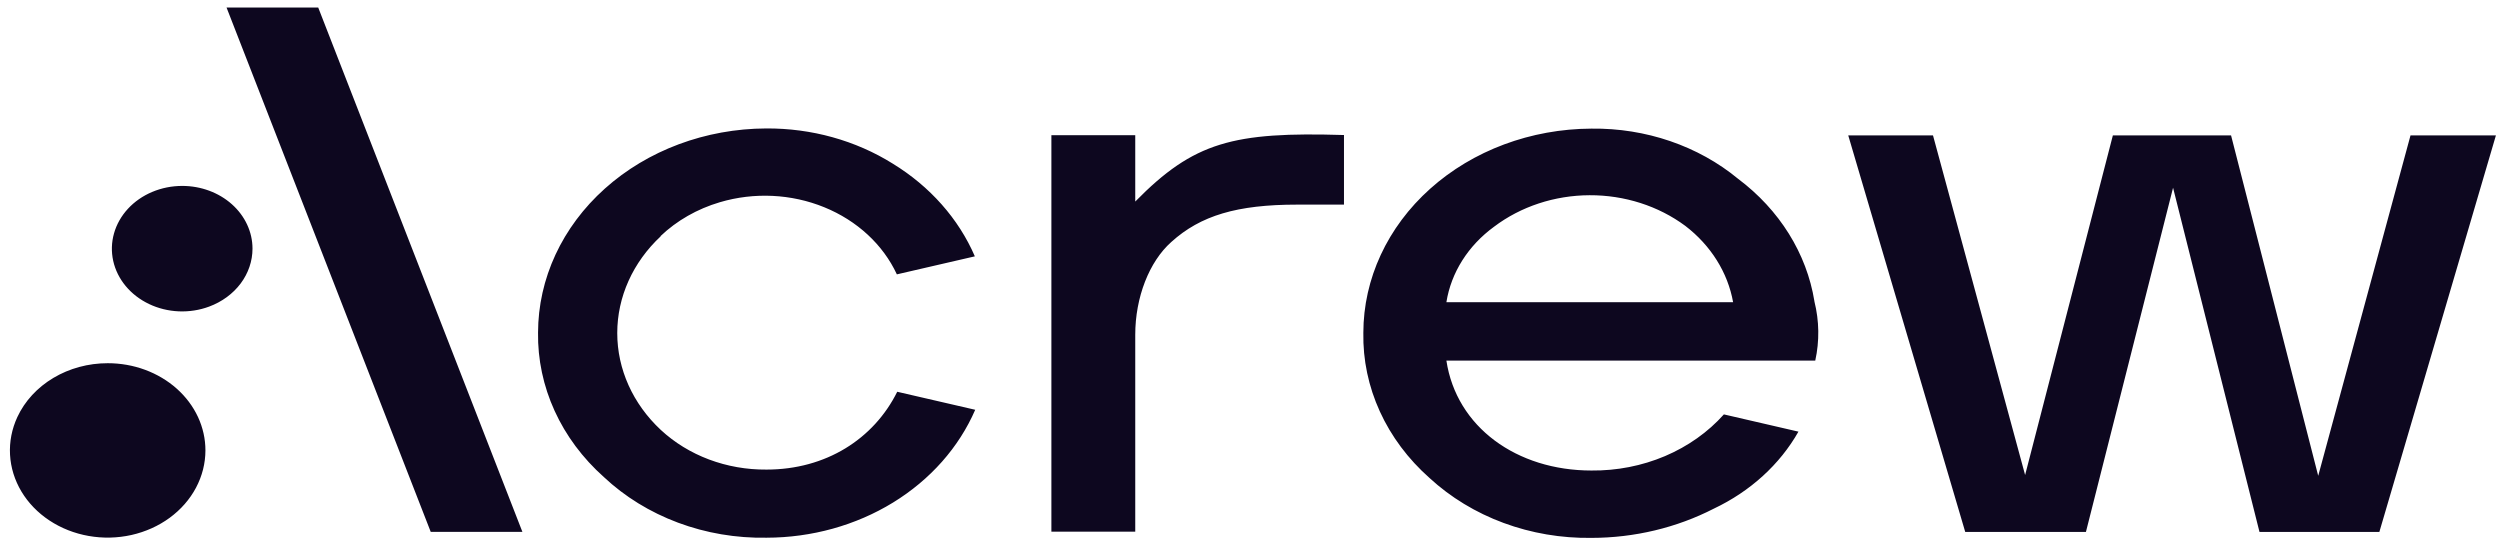 <svg width="169" height="37" viewBox="0 0 169 37" fill="none" xmlns="http://www.w3.org/2000/svg">
<g clip-path="url(#clip0_4051_79735)">
<path d="M44.671 15.967C42.781 17.729 41.726 20.075 41.726 22.515C41.726 24.955 42.781 27.301 44.671 29.063C45.595 29.921 46.705 30.602 47.934 31.063C49.162 31.523 50.484 31.755 51.816 31.744C55.838 31.744 59.071 29.668 60.653 26.483L65.925 27.701C64.823 30.244 62.886 32.43 60.369 33.973C57.851 35.517 54.87 36.344 51.816 36.349C49.765 36.385 47.728 36.039 45.835 35.333C43.941 34.626 42.234 33.576 40.821 32.248C39.386 30.969 38.254 29.447 37.49 27.77C36.726 26.094 36.346 24.298 36.372 22.489C36.377 18.836 38.001 15.334 40.89 12.748C43.779 10.16 47.699 8.699 51.791 8.683C54.849 8.663 57.839 9.493 60.346 11.059C62.864 12.599 64.801 14.785 65.9 17.329L60.628 18.547C59.693 16.535 57.939 14.913 55.719 14.009C53.499 13.104 50.978 12.983 48.663 13.67C47.13 14.124 45.748 14.913 44.645 15.967H44.671ZM122.654 20.377C122.983 21.692 123.003 23.053 122.712 24.376H97.776C98.453 28.874 102.534 31.807 107.581 31.807C109.298 31.825 110.997 31.492 112.549 30.835C114.101 30.177 115.464 29.212 116.535 28.013L121.575 29.179C120.316 31.4 118.317 33.219 115.853 34.385C113.336 35.677 110.484 36.358 107.581 36.361C105.544 36.39 103.522 36.046 101.64 35.35C99.758 34.654 98.056 33.62 96.639 32.314C95.19 31.032 94.047 29.502 93.278 27.816C92.508 26.13 92.129 24.323 92.162 22.502C92.165 18.849 93.79 15.346 96.679 12.76C99.569 10.172 103.488 8.711 107.581 8.695C111.25 8.648 114.799 9.862 117.493 12.086C120.293 14.185 122.131 17.132 122.654 20.363V20.377ZM117.158 20.429C116.799 18.422 115.654 16.593 113.926 15.269C112.108 13.921 109.817 13.187 107.454 13.197C105.091 13.207 102.807 13.96 101.003 15.323C99.247 16.603 98.095 18.426 97.776 20.429H117.158ZM162.95 9.155L156.711 32.165L150.82 9.155H142.829L136.898 32.111L130.671 9.155H124.942L132.849 35.957H141.009L146.899 12.692L152.741 35.957H160.845L168.723 9.155H162.95ZM15.315 0.511L29.118 35.956H35.315L21.512 0.511H15.315ZM76.743 13.64V9.14H71.074V35.942H76.743V22.63C76.743 20.099 77.687 17.687 79.178 16.36C81.156 14.569 83.627 13.832 87.684 13.832H90.853V9.128C83.37 8.899 80.701 9.595 76.743 13.625V13.64ZM7.28 24.553C5.973 24.553 4.696 24.898 3.61 25.546C2.523 26.193 1.676 27.113 1.174 28.19C0.8 28.996 0.63 29.866 0.678 30.737C0.725 31.608 0.989 32.459 1.45 33.229C1.911 33.998 2.557 34.666 3.343 35.185C4.128 35.704 5.032 36.061 5.991 36.23C6.949 36.4 7.937 36.378 8.884 36.166C9.831 35.953 10.714 35.557 11.469 35.004C12.224 34.451 12.833 33.755 13.251 32.967C13.669 32.179 13.886 31.318 13.887 30.446C13.887 29.672 13.716 28.905 13.384 28.189C13.052 27.474 12.565 26.824 11.951 26.276C11.338 25.729 10.609 25.295 9.808 24.999C9.006 24.703 8.147 24.552 7.28 24.553ZM12.32 12.568C11.617 12.568 10.923 12.707 10.287 12.975C9.652 13.242 9.091 13.633 8.645 14.117C8.199 14.602 7.878 15.169 7.707 15.777C7.535 16.386 7.517 17.021 7.653 17.636C7.79 18.252 8.078 18.833 8.497 19.337C8.916 19.841 9.455 20.256 10.076 20.552C10.696 20.848 11.382 21.017 12.085 21.047C12.787 21.077 13.488 20.967 14.137 20.726C15.005 20.404 15.747 19.86 16.269 19.163C16.791 18.465 17.069 17.644 17.069 16.805C17.068 15.681 16.567 14.603 15.677 13.809C14.786 13.014 13.579 12.568 12.32 12.568Z" fill="#0D071F"/>
</g>
<defs>
<clipPath id="clip0_4051_79735">
<rect width="168" height="36" fill="white" transform="translate(0.672 0.5)"/>
</clipPath>
</defs>
</svg>
